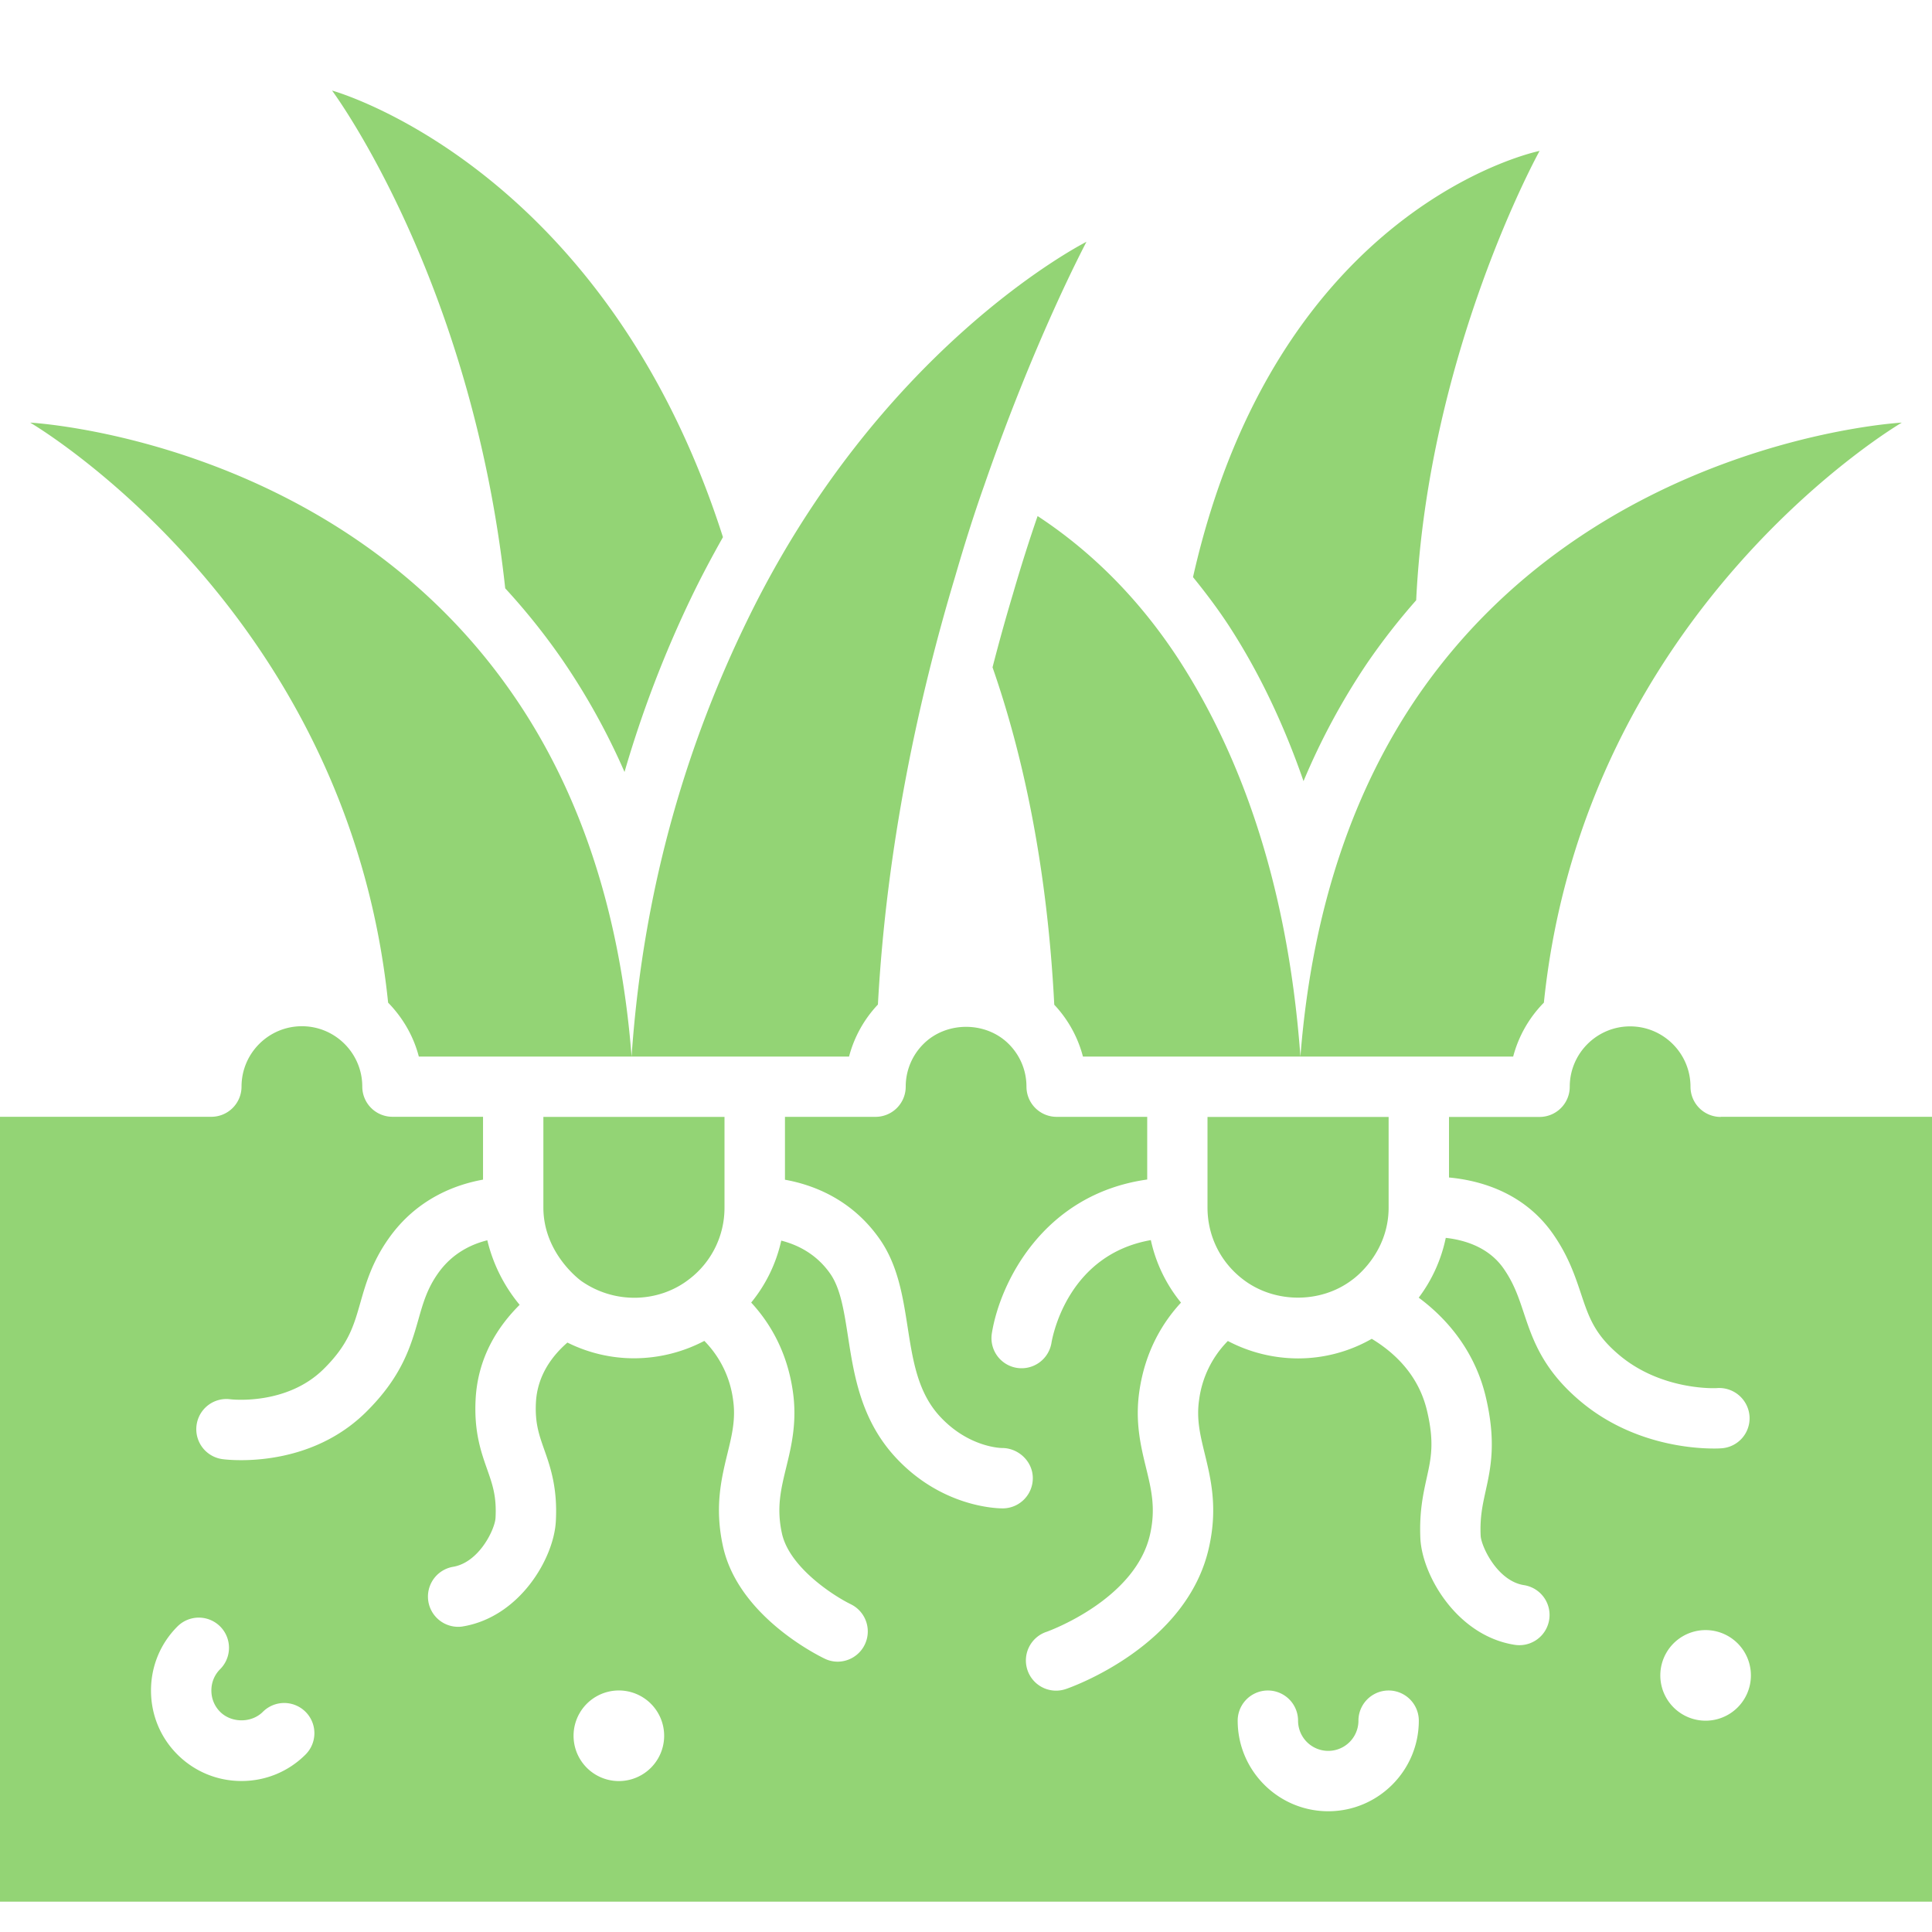 <?xml version="1.0" encoding="UTF-8"?>
<svg xmlns="http://www.w3.org/2000/svg" xmlns:xlink="http://www.w3.org/1999/xlink" version="1.1" width="512" height="512" x="0" y="0" viewBox="0 0 64 64" style="enable-background:new 0 0 512 512" xml:space="preserve" class="">
  <g>
    <path d="M18.624 21.85a22.47 22.47 0 0 1 2.064 3.723 37.426 37.426 0 0 1 2.232-5.824c.331-.685.677-1.33 1.029-1.955C20.008 5.466 11 3 11 3s4.614 6.185 5.736 16.489c.66.717 1.293 1.501 1.888 2.361zM43.18 25.878a22.705 22.705 0 0 1 2.099-3.896 21.717 21.717 0 0 1 1.634-2.098c.395-8.226 4.088-14.885 4.088-14.885S42.315 6.735 39.52 19.118c.417.514.819 1.046 1.189 1.611.995 1.532 1.816 3.255 2.472 5.148zM33.555 19.675a64.69 64.69 0 0 0-.676 2.431c.974 2.793 1.805 6.488 2.045 11.177a3.97 3.97 0 0 1 .95 1.717h7.204c-.439-6.01-2.135-10.234-4.048-13.18-1.452-2.218-3.112-3.71-4.658-4.725-.269.779-.541 1.63-.817 2.58zM29.082 33.276c.285-5.228 1.338-10.115 2.558-14.176.31-1.07.63-2.08.96-3.01 1.66-4.8 3.29-7.88 3.39-8.08-.29.15-6.92 3.61-11.27 12.61-1.826 3.765-3.395 8.512-3.798 14.38h7.204a3.973 3.973 0 0 1 .957-1.724zM12.857 33.214c.48.492.84 1.101 1.017 1.786h7.048c-.401-5.16-1.903-9.07-3.942-12.01C11.13 14.53 1 14 1 14s10.509 6.132 11.857 19.214zM40 40c0 .949.434 1.821 1.191 2.392 1.036.788 2.564.795 3.603.003C44.849 42.356 46 41.531 46 40v-3h-6zM51.143 33.214C52.491 20.132 63 14 63 14s-10.22.54-16.07 9.11c-1.99 2.928-3.454 6.798-3.852 11.89h7.048a3.991 3.991 0 0 1 1.017-1.786zM18 40c0 1.544 1.255 2.435 1.268 2.443 1.106.766 2.545.707 3.537-.049A2.971 2.971 0 0 0 24 39.999v-3h-6v3z" fill="#93d475" opacity="1" data-original="#000000" class=""/>
    <path d="M57 37a1 1 0 0 1-1-1c0-1.103-.897-2-2-2s-2 .897-2 2a1 1 0 0 1-1 1h-3v2.006c1.01.094 2.47.484 3.437 1.858.516.735.738 1.402.935 1.991.264.791.455 1.362 1.305 2.064 1.412 1.162 3.199 1.069 3.215 1.062a1.008 1.008 0 0 1 1.063.931.997.997 0 0 1-.921 1.064 3.21 3.21 0 0 1-.26.008c-.703 0-2.683-.135-4.369-1.523-1.293-1.067-1.631-2.08-1.929-2.974-.175-.525-.327-.979-.674-1.474-.504-.715-1.312-.94-1.909-1.007a4.962 4.962 0 0 1-.896 1.981c1.131.838 1.904 1.965 2.217 3.269.359 1.508.168 2.372 0 3.135-.104.474-.194.882-.165 1.487.023.355.554 1.495 1.435 1.632a1 1 0 0 1-.306 1.977c-1.886-.292-3.045-2.251-3.125-3.494-.044-.889.09-1.496.208-2.032.146-.659.261-1.18.008-2.24-.282-1.177-1.076-1.916-1.828-2.371a4.91 4.91 0 0 1-2.439.649 5.017 5.017 0 0 1-2.328-.577 3.396 3.396 0 0 0-.952 1.951c-.093.637.036 1.165.185 1.776.202.831.432 1.772.153 3.061-.698 3.312-4.568 4.678-4.732 4.734a1 1 0 1 1-.65-1.891c.027-.01 2.963-1.061 3.427-3.261.182-.845.033-1.459-.141-2.171-.173-.711-.37-1.517-.221-2.537.195-1.346.788-2.294 1.379-2.933a4.915 4.915 0 0 1-.999-2.071c-2.703.477-3.238 3.085-3.293 3.41a1.003 1.003 0 0 1-1.149.822.998.998 0 0 1-.825-1.142c.261-1.639 1.675-4.609 5.147-5.097v-2.076h-3a1 1 0 0 1-1-1c0-.532-.208-1.034-.587-1.413-.757-.758-2.069-.758-2.826 0a1.99 1.99 0 0 0-.587 1.413 1 1 0 0 1-1 1h-3v2.083c.905.162 2.196.629 3.127 1.951.616.871.778 1.917.936 2.929.172 1.104.333 2.147 1.048 2.937.958 1.054 2.05 1.07 2.079 1.07.531-.002 1.009.428 1.02.98a1 1 0 0 1-.98 1.02h-.019c-.218 0-2.058-.052-3.581-1.727-1.118-1.234-1.344-2.689-1.543-3.974-.133-.854-.248-1.593-.593-2.081-.471-.669-1.111-.959-1.617-1.088a4.914 4.914 0 0 1-.996 2.052c.591.639 1.184 1.587 1.379 2.934.149 1.02-.047 1.825-.221 2.536-.173.712-.323 1.326-.142 2.166.242 1.14 1.734 2.091 2.289 2.36a1.002 1.002 0 0 1-.437 1.9.984.984 0 0 1-.432-.099c-.294-.142-2.887-1.449-3.375-3.743-.278-1.285-.048-2.227.154-3.058.149-.611.278-1.14.185-1.775a3.403 3.403 0 0 0-.952-1.951 5.025 5.025 0 0 1-2.328.576c-.769 0-1.52-.179-2.208-.521-.52.453-.999 1.106-1.043 1.99-.034.677.102 1.062.273 1.549.2.565.448 1.27.387 2.377-.063 1.237-1.209 3.197-3.115 3.493a1.001 1.001 0 0 1-.308-1.977c.888-.138 1.407-1.261 1.425-1.623.039-.712-.1-1.106-.275-1.604-.206-.584-.439-1.246-.385-2.315.07-1.416.756-2.442 1.459-3.14a5.262 5.262 0 0 1-1.071-2.138c-.508.126-1.154.415-1.633 1.095-.359.508-.493.976-.647 1.519-.253.887-.54 1.893-1.737 3.076-1.407 1.39-3.204 1.594-4.138 1.594-.36 0-.592-.03-.624-.035a1 1 0 0 1-.852-1.128.997.997 0 0 1 1.128-.853c.011 0 1.844.218 3.079-1.001.824-.814.998-1.427 1.219-2.202.179-.627.382-1.339.937-2.124.932-1.322 2.222-1.788 3.126-1.95v-2.082h-3a1 1 0 0 1-1-1c0-1.103-.897-2-2-2s-2 .897-2 2a1 1 0 0 1-1 1H0v26h64v-26h-7zM10.122 58.121c-.565.565-1.319.877-2.122.877s-1.556-.312-2.122-.877-.876-1.318-.876-2.121.312-1.557.876-2.121a1 1 0 1 1 1.415 1.414c-.188.188-.291.438-.291.707s.103.52.291.707c.375.375 1.04.375 1.414 0a1 1 0 1 1 1.415 1.414zM20.5 59a1.5 1.5 0 1 1 .001-3.001A1.5 1.5 0 0 1 20.5 59zM44 60c-1.654 0-3-1.346-3-3a1 1 0 1 1 2 0 1 1 0 0 0 2 0 1 1 0 0 1 2 0c0 1.654-1.346 3-3 3zm12.5-3a1.5 1.5 0 1 1 .001-3.001A1.5 1.5 0 0 1 56.5 57z" fill="#93d475" opacity="1" data-original="#000000" class=""/>
  </g>
</svg>

